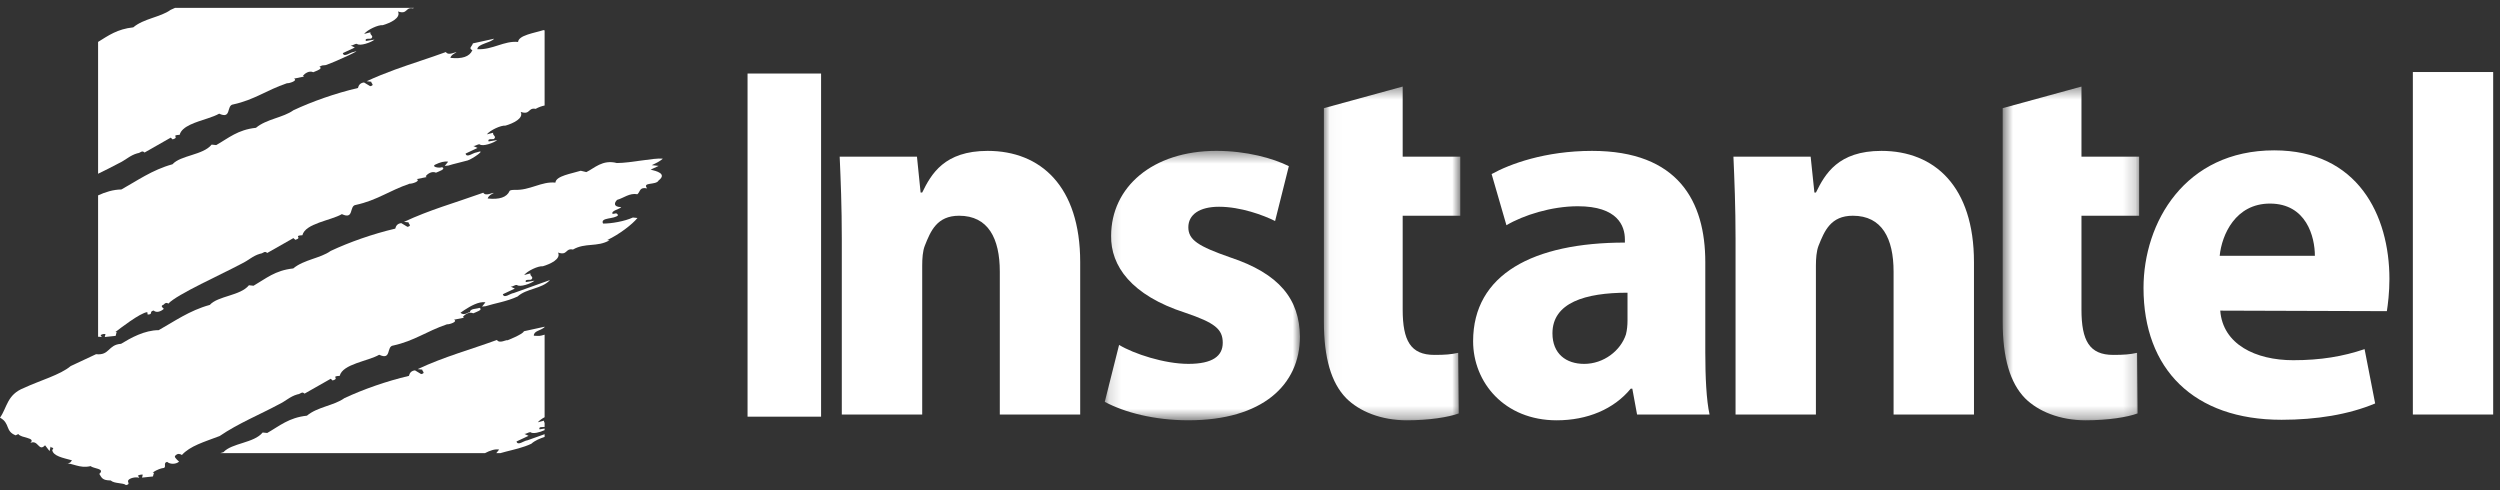<?xml version="1.0" encoding="UTF-8"?>
<svg width="204px" height="40px" viewBox="0 0 204 40" version="1.1" xmlns="http://www.w3.org/2000/svg" xmlns:xlink="http://www.w3.org/1999/xlink">
    <rect x="0" y="0" width="204" height="40" fill="#333333" stroke="none"/>
    <!-- Generator: Sketch 64 (93537) - https://sketch.com -->
    <title>Icon-Desktop/Logo-White</title>
    <desc>Created with Sketch.</desc>
    <defs>
        <polygon id="path-1" points="0.149 0.45 16.076 0.45 16.076 22.435 0.149 22.435"></polygon>
        <polygon id="path-3" points="0.029 0.436 11.16 0.436 11.16 27.67 0.029 27.67"></polygon>
        <polygon id="path-5" points="0.669 0.436 11.804 0.436 11.804 27.67 0.669 27.67"></polygon>
    </defs>
    <g id="Icon-Desktop/Logo-White" stroke="none" stroke-width="1" fill="none" fill-rule="evenodd">
        <g id="Icon-Desktop/Logo-Default">
            <polygon id="Fill-1" fill="#FFFFFF" points="61 34 67 34 67 6 61 6"></polygon>
            <g id="Group-4" transform="translate(90, 11.861)">
                <mask id="mask-2" fill="white">
                    <use xlink:href="#path-1"></use>
                </mask>
                <g id="Clip-3"></g>
                <path d="M1.317,16.283 C2.523,17.014 5.027,17.831 6.968,17.831 C8.957,17.831 9.776,17.187 9.776,16.111 C9.776,14.994 9.131,14.478 6.71,13.657 C2.308,12.237 0.625,9.828 0.669,7.379 C0.669,3.419 4.036,0.45 9.254,0.45 C11.715,0.45 13.873,1.05 15.17,1.697 L14.048,6.174 C13.097,5.699 11.242,5.01 9.472,5.01 C7.872,5.01 6.968,5.656 6.968,6.685 C6.968,7.72 7.789,8.236 10.379,9.14 C14.393,10.472 16.033,12.539 16.076,15.596 C16.076,19.555 13.007,22.435 6.968,22.435 C4.208,22.435 1.749,21.791 0.149,20.929 L1.317,16.283 Z" id="Fill-2" fill="#FFFFFF" mask="url(#mask-2)"></path>
            </g>
            <g id="Group-7" transform="translate(108, 6.627)">
                <mask id="mask-4" fill="white">
                    <use xlink:href="#path-3"></use>
                </mask>
                <g id="Clip-6"></g>
                <path d="M0.029,2.199 L6.459,0.436 L6.459,6.156 L11.16,6.156 L11.16,10.977 L6.459,10.977 L6.459,18.635 C6.459,21.175 7.107,22.333 9.045,22.333 C9.954,22.333 10.386,22.293 10.989,22.165 L11.033,27.109 C10.212,27.413 8.616,27.67 6.804,27.67 C4.686,27.67 2.919,26.94 1.844,25.86 C0.633,24.616 0.029,22.593 0.029,19.626 L0.029,2.199 Z" id="Fill-5" fill="#FFFFFF" mask="url(#mask-4)"></path>
            </g>
            <path d="M139.152,28.749 C139.152,30.724 139.239,32.66 139.5,33.825 L133.585,33.825 L133.197,31.717 L133.067,31.717 C131.688,33.392 129.525,34.297 127.025,34.297 C122.751,34.297 120.206,31.195 120.206,27.845 C120.206,22.379 125.121,19.795 132.591,19.795 L132.591,19.539 C132.591,18.421 131.988,16.83 128.752,16.83 C126.594,16.83 124.304,17.56 122.925,18.379 L121.716,14.204 C123.185,13.389 126.076,12.312 129.914,12.312 C136.949,12.312 139.152,16.44 139.152,21.389 L139.152,28.749 Z M132.805,23.885 C129.354,23.885 126.68,24.7 126.68,27.198 C126.68,28.875 127.801,29.693 129.267,29.693 C130.86,29.693 132.247,28.616 132.678,27.284 C132.765,26.938 132.805,26.552 132.805,26.165 L132.805,23.885 Z" id="Fill-8" fill="#FFFFFF"></path>
            <path d="M141.621,19.494 C141.621,16.871 141.53,14.68 141.448,12.783 L147.749,12.783 L148.055,15.708 L148.182,15.708 C148.918,14.206 149.986,12.312 153.525,12.312 C157.839,12.312 161.076,15.194 161.076,21.389 L161.077,33.825 L154.516,33.825 L154.516,22.164 C154.516,19.452 153.569,17.604 151.192,17.604 C149.377,17.604 148.874,18.852 148.392,20.055 C148.225,20.485 148.178,21.089 148.178,21.69 L148.178,33.825 L141.621,33.825 L141.621,19.494 Z" id="Fill-10" fill="#FFFFFF"></path>
            <path d="M68.691,19.494 C68.691,16.871 68.602,14.68 68.518,12.783 L74.824,12.783 L75.121,15.708 L75.252,15.708 C75.988,14.206 77.052,12.312 80.596,12.312 C84.91,12.312 88.144,15.194 88.144,21.389 L88.144,33.825 L81.584,33.825 L81.584,22.164 C81.584,19.452 80.636,17.604 78.263,17.604 C76.452,17.604 75.939,18.852 75.463,20.055 C75.292,20.485 75.252,21.089 75.252,21.69 L75.252,33.825 L68.691,33.825 L68.691,19.494 Z" id="Fill-12" fill="#FFFFFF"></path>
            <g id="Group-16" transform="translate(162.75, 6.627)">
                <mask id="mask-6" fill="white">
                    <use xlink:href="#path-5"></use>
                </mask>
                <g id="Clip-15"></g>
                <path d="M0.669,2.199 L7.098,0.436 L7.098,6.156 L11.804,6.156 L11.804,10.977 L7.098,10.977 L7.098,18.635 C7.098,21.175 7.748,22.333 9.688,22.333 C10.597,22.333 11.029,22.293 11.635,22.165 L11.675,27.109 C10.855,27.413 9.26,27.67 7.444,27.67 C5.329,27.67 3.56,26.94 2.483,25.86 C1.278,24.616 0.669,22.593 0.669,19.626 L0.669,2.199 Z" id="Fill-14" fill="#FFFFFF" mask="url(#mask-6)"></path>
            </g>
            <path d="M181.172,25.347 C181.381,28.102 184.064,29.393 187.124,29.393 C189.368,29.393 191.183,29.088 192.95,28.489 L193.813,32.921 C191.656,33.825 189.026,34.254 186.174,34.254 C179.011,34.254 174.911,30.124 174.911,23.496 C174.911,18.165 178.28,12.269 185.572,12.269 C192.391,12.269 194.977,17.56 194.977,22.767 C194.977,23.885 194.849,24.874 194.768,25.39 L181.172,25.347 Z M188.894,20.875 C188.894,19.326 188.202,16.612 185.227,16.612 C182.419,16.612 181.298,19.149 181.126,20.875 L188.894,20.875 Z" id="Fill-17" fill="#FFFFFF"></path>
            <polygon id="Fill-19" fill="#FFFFFF" points="196.889 33.825 203.443 33.825 203.443 5.877 196.889 5.877"></polygon>
            <g id="Group-14" transform="translate(0, 0.644)" fill="#FFFFFF">
                <path d="M39.178,15.171 C39.259,15.141 39.346,15.109 39.434,15.08 C39.637,15.413 40.216,15.036 40.291,15.105 C40.184,15.158 39.855,15.311 39.797,15.554 C40.735,15.653 41.356,15.467 41.588,14.929 C41.59,14.939 41.605,14.848 41.993,14.847 C43.225,14.913 44.193,14.138 45.321,14.258 C45.362,13.702 46.656,13.524 47.389,13.289 L47.846,13.399 C48.496,13.091 49.166,12.35 50.337,12.66 C51.499,12.657 53.337,12.225 54.091,12.302 C53.84,12.527 53.513,12.68 53.185,12.833 L53.747,12.893 L53.092,13.198 C53.548,13.308 54.459,13.53 53.743,14.081 C53.544,14.492 52.368,14.185 52.808,14.73 C52.169,14.6 52.262,14.983 52.013,15.206 C51.375,15.08 50.878,15.525 50.363,15.662 C50.119,15.883 50.025,16.248 50.696,16.257 C50.559,16.43 49.851,16.544 49.98,16.804 C50.17,16.828 50.306,16.652 50.434,16.917 C50.156,17.261 48.95,17.072 49.208,17.599 C49.879,17.606 50.984,17.412 51.644,17.105 L52.018,17.143 C51.599,17.662 50.528,18.489 49.546,18.946 L49.735,18.965 C48.722,19.547 47.765,19.135 46.754,19.719 C46.112,19.585 46.334,20.236 45.538,19.964 C45.789,20.492 44.918,20.899 44.294,21.083 C43.919,21.042 43.045,21.454 42.769,21.798 L43.283,21.663 C43.221,21.908 43.599,21.946 43.349,22.169 C43.242,22.22 42.788,22.114 42.91,22.374 L43.615,22.261 C43.367,22.486 42.418,22.824 42.181,22.61 C41.991,22.59 41.857,22.763 41.666,22.743 L42.011,22.904 L41.031,23.364 C41.128,23.749 41.623,23.302 41.917,23.268 C42.874,22.932 43.82,22.593 44.881,22.207 C44.213,22.946 42.979,22.878 42.233,23.551 C41.362,23.96 40.368,24.105 39.631,24.341 L39.334,24.375 L39.61,24.028 C39.48,24.002 39.33,24.008 39.176,24.042 C38.599,24.166 37.94,24.618 37.574,24.876 C37.887,25.158 38.164,24.814 38.353,24.834 C38.334,24.518 38.901,24.577 39.118,24.476 C39.462,24.634 38.837,24.819 38.621,24.922 C38.272,24.764 37.916,25.038 37.775,25.208 L37.855,25.28 L37.049,25.443 C37.39,25.604 36.66,25.843 36.471,25.82 C34.784,26.396 33.826,27.167 32.091,27.55 C31.499,27.611 31.978,28.788 30.941,28.304 C30.038,28.833 27.962,29.05 27.719,30.026 C26.933,30.067 27.766,30.223 27.142,30.405 L26.988,30.263 L24.852,31.476 C24.619,31.265 24.559,31.508 24.26,31.54 C23.637,31.722 23.36,32.067 22.706,32.376 C21.255,33.16 19.434,33.904 17.924,34.936 C16.645,35.423 15.511,35.743 14.842,36.484 C14.765,36.415 14.498,36.325 14.356,36.497 C14.137,36.596 14.374,36.809 14.612,37.025 C14.363,37.248 13.881,37.259 13.643,37.047 C13.235,37.132 13.709,37.554 13.227,37.564 C13.227,37.564 12.82,37.647 12.462,37.921 C12.649,37.938 12.543,37.993 12.543,37.993 L12.481,38.236 L11.591,38.329 L11.65,38.086 C11.459,38.068 11.351,38.119 11.247,38.172 C11.247,38.172 11.396,38.347 11.351,38.338 C11.017,38.253 10.604,38.375 10.48,38.528 C10.343,38.697 10.692,38.861 10.283,38.94 C10.045,38.732 9.342,38.841 9.032,38.561 C8.357,38.554 8.309,38.361 8.103,38.026 C8.6,37.579 7.63,37.606 7.393,37.391 C6.47,37.608 5.92,37.114 5.33,37.175 C5.518,37.196 5.627,37.148 5.734,37.093 L5.874,36.919 C5.153,36.721 4.319,36.574 4.259,36.064 C4.364,36.017 4.394,35.891 4.207,35.873 L4.131,35.802 L4.043,36.167 L3.677,35.69 C3.149,36.262 3.126,35.194 2.472,35.503 C2.965,35.055 1.702,35.111 1.496,34.774 L1.276,34.879 C0.4,34.537 0.848,33.898 4.26325641e-14,33.437 C0.584,32.62 0.563,31.557 1.952,31.013 C3.256,30.402 4.913,29.95 5.767,29.228 C6.421,28.92 7.182,28.565 7.837,28.258 C8.963,28.379 8.799,27.486 9.88,27.411 C10.669,26.93 11.792,26.299 12.949,26.297 C14.18,25.612 15.466,24.685 17.12,24.237 C17.786,23.494 19.616,23.498 20.314,22.632 L20.688,22.673 C21.701,22.09 22.443,21.419 23.929,21.261 C24.782,20.541 26.155,20.433 26.983,19.832 C28.508,19.117 30.412,18.444 32.253,18.012 C32.312,17.766 32.447,17.593 32.746,17.564 L33.248,17.866 C33.655,17.783 33.31,17.62 33.34,17.501 L32.965,17.462 C35.056,16.48 37.143,15.902 39.178,15.171" id="Fill-21"></path>
                <path d="M43.037,35.286 C42.74,35.314 42.244,35.765 42.149,35.379 L43.128,34.92 L42.783,34.759 C42.973,34.777 43.11,34.606 43.296,34.626 C43.478,34.785 44.055,34.634 44.44,34.455 L44.44,34.324 L44.031,34.392 C43.912,34.145 44.303,34.223 44.44,34.192 L44.44,33.861 C44.404,33.813 44.379,33.757 44.399,33.68 L43.887,33.814 C43.999,33.675 44.206,33.526 44.44,33.401 L44.44,26.665 C44.019,26.791 44.031,26.775 43.557,26.748 C43.569,26.332 44.109,26.358 44.44,26.047 L44.44,26.016 L42.75,26.386 C42.688,26.631 41.299,27.174 41.409,27.122 C41.332,27.052 40.755,27.428 40.551,27.095 C38.433,27.872 36.262,28.456 34.081,29.477 L34.458,29.516 C34.428,29.638 34.771,29.8 34.368,29.882 L33.865,29.579 C33.567,29.608 33.427,29.784 33.368,30.028 C31.524,30.461 29.623,31.133 28.098,31.847 C27.275,32.449 25.897,32.556 25.046,33.275 C23.565,33.434 22.821,34.11 21.805,34.687 L21.432,34.648 C20.734,35.513 18.908,35.506 18.237,36.251 C18.153,36.274 18.072,36.303 17.988,36.329 L39.581,36.329 C39.971,36.125 40.391,35.973 40.73,36.04 L40.498,36.329 L40.84,36.329 C40.983,36.286 41.13,36.245 41.287,36.207 C41.933,36.04 42.681,35.883 43.354,35.568 C43.659,35.294 44.044,35.145 44.44,35.01 L44.44,34.785 C43.965,34.955 43.5,35.12 43.037,35.286" id="Fill-22"></path>
                <path d="M9.647,12.703 C10.302,12.395 10.582,12.047 11.202,11.867 C11.5,11.835 11.562,11.59 11.797,11.802 L13.93,10.588 L14.088,10.731 C14.711,10.548 13.878,10.399 14.661,10.356 C14.839,9.644 15.993,9.331 16.956,9.012 C17.311,8.894 17.64,8.771 17.883,8.631 C18.923,9.113 18.444,7.938 19.034,7.876 C20.769,7.498 21.727,6.722 23.413,6.149 C23.602,6.169 24.332,5.931 23.992,5.772 L24.799,5.605 L24.724,5.535 C24.862,5.363 25.219,5.09 25.563,5.249 C25.781,5.147 26.405,4.961 26.062,4.8 C25.843,4.905 26.278,4.699 26.278,4.699 L26.575,4.668 C27.31,4.432 29.816,3.261 28.861,3.596 C28.566,3.627 28.069,4.077 27.973,3.691 L28.954,3.231 L28.609,3.071 C28.8,3.089 28.937,2.917 29.124,2.935 C29.361,3.147 30.313,2.812 30.56,2.588 L29.857,2.7 C29.728,2.439 30.184,2.55 30.291,2.498 C30.54,2.273 30.163,2.233 30.227,1.991 L29.712,2.125 C29.987,1.777 30.864,1.369 31.237,1.409 C31.863,1.226 32.731,0.818 32.476,0.292 C33.281,0.562 33.055,-0.085 33.697,0.041 C33.725,0.025 33.751,0.013 33.778,-1.42108547e-14 L14.278,-1.42108547e-14 C14.16,0.054 14.039,0.106 13.924,0.16 C13.1,0.761 11.725,0.866 10.875,1.588 C9.574,1.725 8.845,2.257 8.004,2.776 L8.004,13.534 C8.578,13.252 9.137,12.979 9.647,12.703" id="Fill-23"></path>
                <path d="M42.274,2.78 C41.146,2.663 40.183,3.438 38.95,3.371 C38.962,2.936 40.037,2.862 40.321,2.515 L38.588,2.896 C38.529,3.14 38.197,3.293 38.546,3.453 C38.313,3.991 37.693,4.177 36.751,4.077 C36.811,3.834 37.138,3.682 37.249,3.63 C37.171,3.559 36.595,3.938 36.384,3.602 C35.015,4.107 33.616,4.531 32.212,5.044 C31.452,5.323 30.687,5.628 29.921,5.983 L30.297,6.026 C30.266,6.147 30.61,6.305 30.21,6.39 L29.705,6.085 C29.407,6.119 29.267,6.292 29.209,6.536 C27.365,6.967 25.459,7.642 23.939,8.355 C23.111,8.957 21.739,9.065 20.887,9.785 C19.402,9.942 18.661,10.617 17.644,11.195 L17.27,11.156 C16.574,12.02 14.746,12.016 14.076,12.76 C12.427,13.209 11.136,14.138 9.905,14.818 C9.241,14.821 8.588,15.031 8.004,15.299 L8.004,26.836 C8.105,26.829 8.209,26.836 8.305,26.86 L8.205,26.694 C8.31,26.643 8.419,26.591 8.607,26.61 L8.549,26.856 L9.437,26.762 L9.499,26.516 C9.499,26.516 9.607,26.465 9.418,26.446 C9.781,26.172 11.425,24.888 12.019,24.825 L12.049,25.024 C12.534,25.012 12.13,24.778 12.539,24.696 C12.769,24.905 13.124,24.78 13.369,24.558 C13.135,24.342 13.153,24.305 13.369,24.202 C13.509,24.029 13.657,24.061 13.736,24.134 C14.4,23.388 18.21,21.685 19.66,20.899 C20.316,20.593 20.594,20.245 21.22,20.062 C21.513,20.031 21.575,19.79 21.805,19.999 L23.941,18.785 L24.103,18.927 C24.722,18.743 23.893,18.593 24.675,18.551 C24.916,17.577 26.994,17.357 27.897,16.829 C28.931,17.309 28.459,16.136 29.044,16.075 C30.782,15.694 31.744,14.92 33.427,14.345 C33.616,14.366 34.35,14.13 34.006,13.968 L34.813,13.805 L34.735,13.731 C34.872,13.562 35.227,13.285 35.577,13.447 C35.793,13.345 36.418,13.161 36.073,12.997 C35.857,13.102 35.144,12.969 35.536,12.778 C35.892,12.607 36.262,12.49 36.57,12.551 L36.291,12.895 L36.587,12.865 C37.043,12.719 37.6,12.607 38.165,12.447 C38.512,12.348 39.83,11.456 38.878,11.794 C38.58,11.826 38.085,12.275 37.99,11.888 L38.968,11.428 L38.623,11.267 C38.809,11.286 38.95,11.115 39.14,11.133 C39.376,11.346 40.322,11.009 40.573,10.783 L39.871,10.899 C39.744,10.636 40.198,10.746 40.305,10.695 C40.554,10.471 40.177,10.431 40.241,10.188 L39.725,10.32 C40.001,9.977 40.872,9.57 41.25,9.606 C41.878,9.422 42.747,9.015 42.49,8.487 C43.294,8.76 43.069,8.111 43.711,8.239 C43.957,8.099 44.197,8.016 44.44,7.965 L44.44,1.835 L44.347,1.813 C43.615,2.049 42.319,2.225 42.274,2.78" id="Fill-24"></path>
            </g>
        </g>
    </g>
</svg>